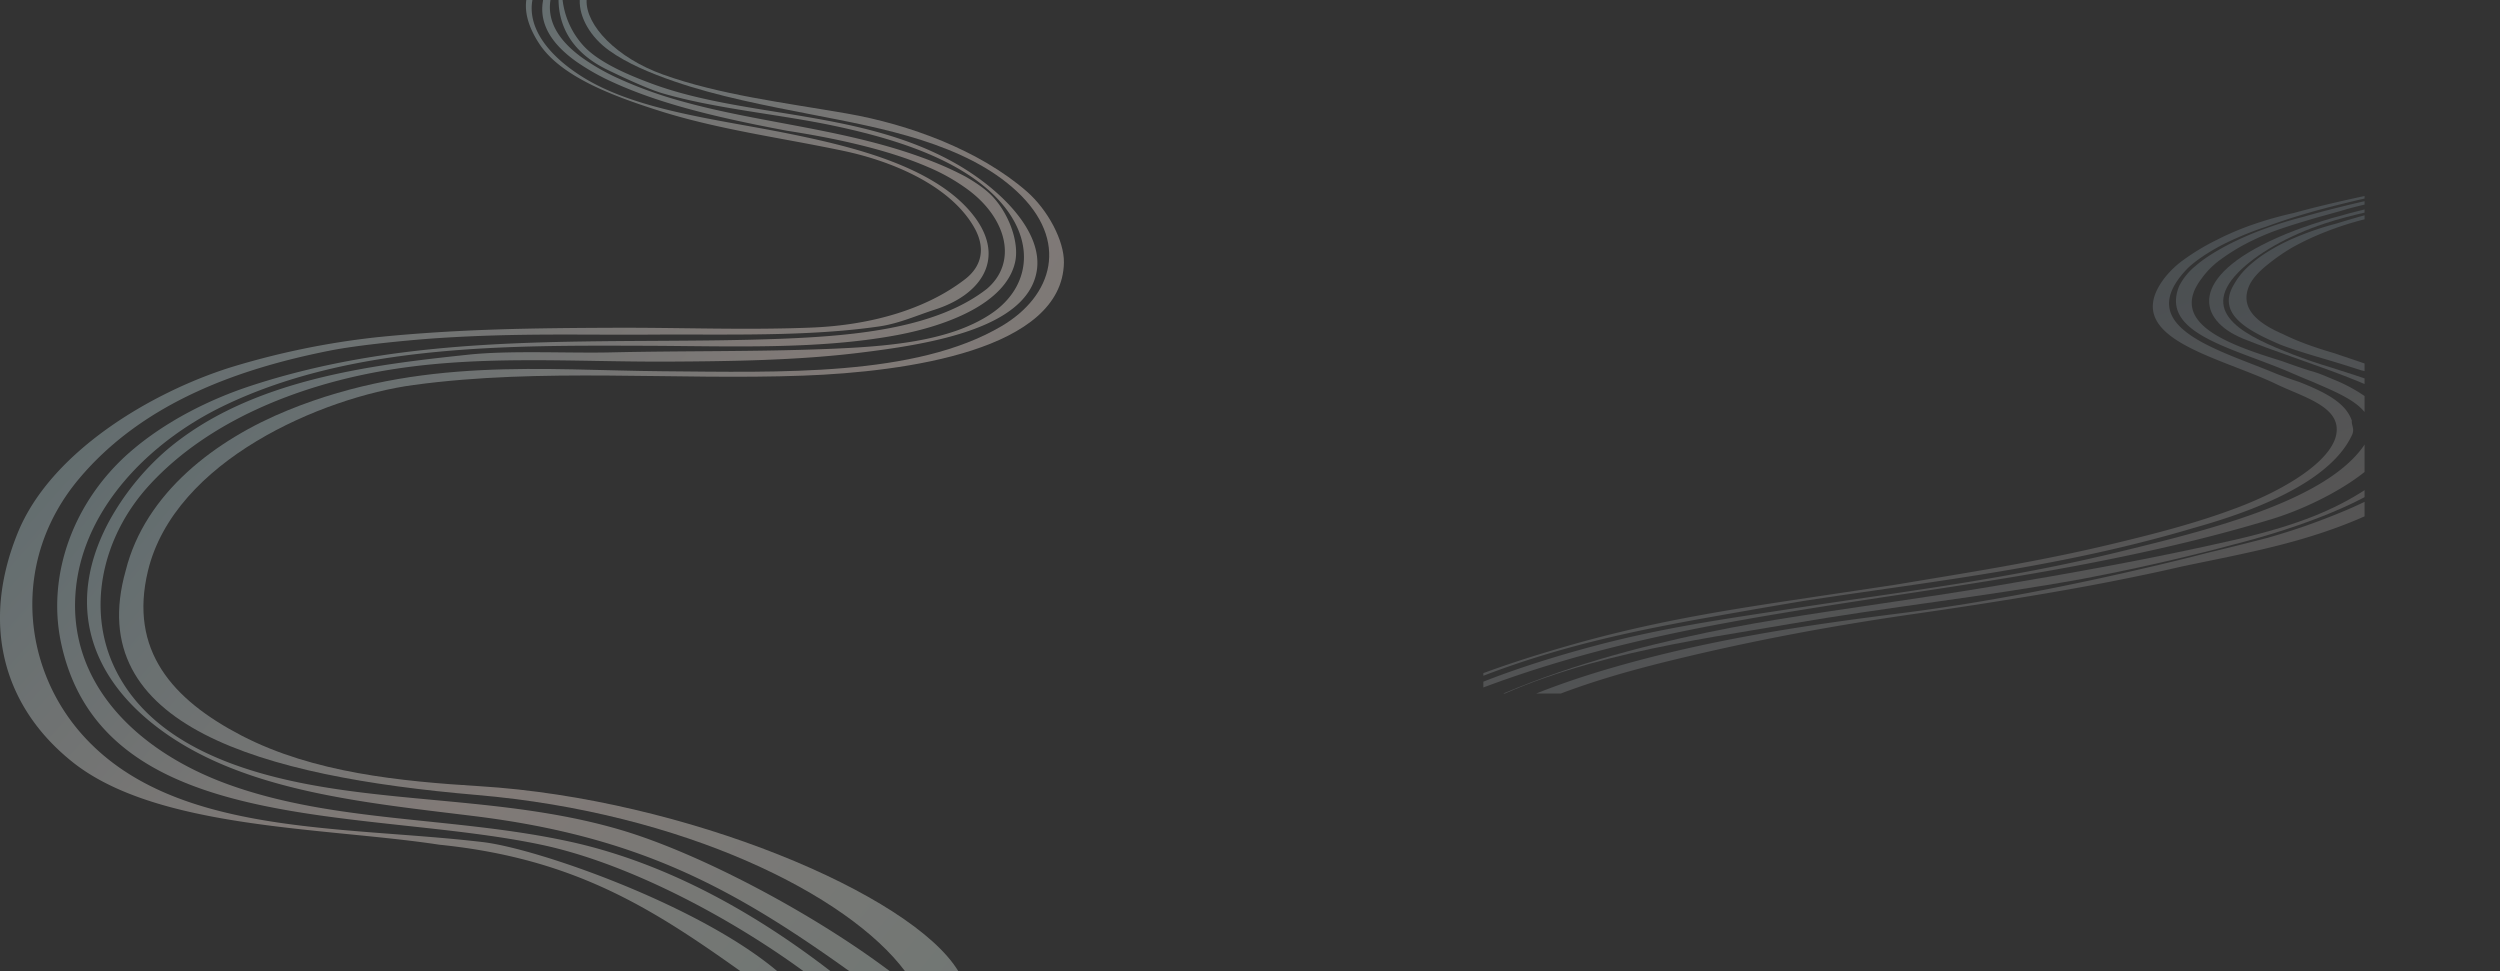 <svg xmlns="http://www.w3.org/2000/svg" xmlns:xlink="http://www.w3.org/1999/xlink" width="1532" height="595.276" viewBox="0 0 1532 595.276">
  <rect x="0" y="0" width="1532" height="595.276" fill="#333333" stroke="none"/>
  <defs>
    <clipPath id="clip-path">
      <rect id="長方形_1376" data-name="長方形 1376" width="540" height="324" transform="translate(826 8612)" fill="#fff" stroke="#707070" stroke-width="1"/>
    </clipPath>
    <linearGradient id="linear-gradient" x1="0.34" y1="0.257" x2="0.738" y2="0.862" gradientUnits="objectBoundingBox">
      <stop offset="0" stop-color="#8aa6b7"/>
      <stop offset="1" stop-color="#ebdbd4"/>
    </linearGradient>
    <linearGradient id="linear-gradient-2" x1="0.339" y1="0.25" x2="0.722" y2="0.844" xlink:href="#linear-gradient"/>
    <linearGradient id="linear-gradient-3" x1="0.338" y1="0.247" x2="0.704" y2="0.82" xlink:href="#linear-gradient"/>
    <linearGradient id="linear-gradient-4" x1="0.342" y1="0.262" x2="0.75" y2="0.878" xlink:href="#linear-gradient"/>
    <linearGradient id="linear-gradient-5" x1="0.248" y1="0.258" x2="0.946" y2="0.836" gradientUnits="objectBoundingBox">
      <stop offset="0" stop-color="#aec9ce"/>
      <stop offset="0.497" stop-color="#fdebe3"/>
      <stop offset="1" stop-color="#d4e1db"/>
    </linearGradient>
    <linearGradient id="linear-gradient-6" x1="0.254" y1="0.259" x2="0.974" y2="0.85" xlink:href="#linear-gradient-5"/>
    <linearGradient id="linear-gradient-7" x1="0.26" y1="0.264" x2="1.002" y2="0.869" xlink:href="#linear-gradient-5"/>
    <linearGradient id="linear-gradient-8" x1="0.245" y1="0.259" x2="0.921" y2="0.836" xlink:href="#linear-gradient-5"/>
  </defs>
  <g id="グループ_1685" data-name="グループ 1685" transform="translate(83 -8354)">
    <g id="マスクグループ_15" data-name="マスクグループ 15" transform="translate(0 -157)" opacity="0.224" clip-path="url(#clip-path)">
      <g id="グループ_1555" data-name="グループ 1555" transform="translate(676.283 8415.64)">
        <path id="パス_3033" data-name="パス 3033" d="M771.135,206.323V202.9c-14.707,4.566-29.664,8.632-45.474,12.341-29.35,6.888-61.6,13.428-89.336,25.73-54.876,24.326-49.1,50.56-20.855,61.99,22.085,8.924,47.317,16.677,70.444,26.135,16.273,6.654,34.944,15.454,35.631,29.411.334,6.843-5.372,17.032-15.269,25.148-19.784,16.222-40.454,26.713-68.206,35.141-9.316,2.829-18.9,5.318-28.7,7.558-49.555,11.34-98.659,20.1-147.386,28.3-44.509,7.49-87.8,13.055-132.294,20.36-69.617,11.427-183.406,36.9-243.627,91.2-10.338,9.321-17.047,18.011-21.367,26.228h5.4c11.971-19.589,33.447-40.473,68.157-59.886,62.672-35.052,142.751-45.009,199.167-54.8,60.852-10.563,118.592-16.561,179.62-27.688q13.81-2.631,27.747-5.572,13.915-2.945,27.973-6.253c12.365-2.892,24.735-5.961,37.182-9.337,10.433-2.669,20.651-5.581,30.507-8.792,39.061-12.727,76.124-30.1,88.505-54.011,2.767-5.35,2.431-10.071.531-14.82-1.518-3.762-4.879-5.836-7.3-8.724-13.925-9.94-33.462-15.743-52.315-21.78-3.993-1.22-8.1-2.512-12.208-3.9-4.082-1.382-8.168-2.849-12.151-4.413-26.855-10.526-58.3-24.409-33.224-50.133,10.977-11.264,30.125-22.444,53.209-30.067,17.594-5.815,35.012-8.9,52.394-12.127,12.266-2.892,24.552-5.559,36.2-8.085C760.028,210.319,765.671,208.4,771.135,206.323Z" fill="url(#linear-gradient)"/>
        <path id="パス_3034" data-name="パス 3034" d="M137.352,521.432c69.306-27.63,137.316-40.726,198.242-50.828,63.35-10.5,124.991-18.205,189.168-30.784,35.8-7.02,71.867-15.365,107.875-26.282,28.256-8.564,60.7-27.191,69.055-41.741,8.07-14.048.4-24.966-10.437-32.676a98.53,98.53,0,0,0-20.26-11.105c-4.7-1.887-8.987-4.012-15.055-5.568-5.643-1.831-11.327-3.768-16.943-5.842-32.727-10.075-69.883-23.2-49.234-50.414a51.461,51.461,0,0,1,11.84-11.864,122.839,122.839,0,0,1,20.55-12.151,142.853,142.853,0,0,1,16.624-6.738c5.774-1.981,11.741-3.774,17.691-5.562,7.915-2.371,14.958-4.1,22.726-6.463,6.332-1.751,12.854-3.251,19.494-4.644,25.1-5.275,51.982-8.928,72.447-17.71v-3.729c-16.148,5.389-32.9,9.7-49.9,13.839-7.725,1.879-15.495,3.721-23.287,5.615-7.108,1.587-14.668,3.322-22.379,5.227-7.726,1.9-15.612,3.974-23.348,6.221a245.663,245.663,0,0,0-23.844,7.4,195.305,195.305,0,0,0-22.108,9.623c-8.874,4.617-15.527,9.027-20.337,13.231a38.407,38.407,0,0,0-9.806,12.1c-11.48,28.14,29.36,37.058,64.372,51.441,4.839,1.989,11.417,4.989,16.589,6.973,19.477,8.6,48.094,18.572,30.86,41.307-25,32.983-95.858,50.378-149.148,63.356-69.467,16.92-133.814,24.466-200.3,34.737-39.937,6.169-78.834,11.48-122.544,23.248-41.253,11.105-93.877,28.6-129.076,54.237-19.045,13.872-36.909,32.689-45.071,46.558h4.9C59.021,568.259,88.423,541.125,137.352,521.432Z" fill="url(#linear-gradient-2)"/>
        <path id="パス_3035" data-name="パス 3035" d="M116.449,523.646c69.687-32.684,134.416-43.474,196.229-54.332q16.987-2.982,33.867-5.787,14.718-2.234,29.369-4.372c68.317-9.875,137.547-18.96,209.221-40.294,7.727-2.165,15.252-4.467,22.514-6.947,35.941-12.271,64.871-28.725,74.631-50.522,1.279-3.61-.686-5.609-.369-8.346-3.9-11.164-16.726-17.447-32.094-23.576-4.572-1.5-9.261-3.167-13.932-4.984-35.878-15.086-90.26-28.672-54.015-65.255,4.687-4.288,11.235-8.794,20.08-13.544a195.923,195.923,0,0,1,27.718-11.509c5.874-2.184,11.813-4.182,17.836-6.044,17.84-5.542,36.495-9.872,53.742-13.7q9.3-2.107,18.707-4.18c6.253-1.395,12.526-2.811,18.783-4.3,12.186-3.337,23.274-7.167,32.4-11.886v-.713c-18.237,7.39-37.9,12.361-58,16.919-7.363,1.669-14.775,3.281-22.212,4.935-6.813,1.463-14.13,3.072-21.657,4.842s-15.284,3.717-22.937,5.832a220.87,220.87,0,0,0-25.942,7.386,172.393,172.393,0,0,0-21.838,9.4,137.127,137.127,0,0,0-19.824,11.979,56.912,56.912,0,0,0-11.6,11.086c-24.461,32.14,18.754,44.622,53.9,58.7,5.14,2.054,10.108,4.148,14.663,6.345,16.76,8.078,40.354,13.9,36.581,31.295-3.384,15.548-29.246,32.472-60.149,44.229-25.371,9.653-52.242,16.467-78.211,22.675-45.285,10.816-87.357,17.265-131.371,24.636q-16.2,2.469-32.3,4.861-16.129,2.41-32.184,4.824c-43.932,6.637-86.827,13.587-135.495,27.518C159.554,503.134,108.083,520.6,72.59,547.269c-17.708,13.3-36.123,31.282-45.873,45.181H32.37C45.348,569.427,73.668,543.626,116.449,523.646Z" fill="url(#linear-gradient-3)"/>
        <path id="パス_3036" data-name="パス 3036" d="M629.883,257.859a120.534,120.534,0,0,1,15.844-11.013,170.241,170.241,0,0,1,20.361-9.515,198.448,198.448,0,0,1,23.418-7.53c7.635-2.137,15.412-3.995,23.3-5.747,19.169-4.245,39-7.764,58.325-12.538v-3.173c-5.464,1.213-11.169,2.45-17.042,3.723-5.8,1.707-11.872,3.248-18.33,4.607-5.957,1.252-11.913,2.373-17.873,3.478-6.838,1.613-13.668,3.293-20.376,5.062-8.475,2.21-16.779,4.568-24.836,7.083a184.088,184.088,0,0,0-26.107,8.93,119.521,119.521,0,0,0-17.293,9.123,75.1,75.1,0,0,0-12.362,9.784,45.174,45.174,0,0,0-7.449,9.933c-10.66,18.153,9.717,28.34,28.572,36.463,5.735,2.194,11.921,4.2,18.25,6.126,6.367,1.945,12.874,3.817,19.166,5.749,4.072,1.289,8.168,2.577,12.254,3.886,31.973,7.667,64.573,22.915,42.594,50.588-15.788,19.886-41.506,31.674-70.141,42.348-9.619,3.583-19.671,6.818-30.009,9.762q-18.416,4.78-36.838,9.192-16.348,4.229-32.581,8.037c-51.569,12.131-103.475,22.338-152.609,28.6-56.193,7.154-116.751,15.459-180.384,34-37.936,11.051-75.032,25.667-107.12,47.762-19.8,13.634-32.129,27.054-39.82,39.877h9.914c11.618-16.475,31.084-33.943,59.457-50.166,40.97-23.423,85.315-35.312,125.922-44.914,48.5-11.468,93.586-19.441,138.874-25.963,26.333-3.789,52.818-7.867,79.576-12.429q13.03-2.221,26.139-4.649T547,449.179q15.848-3.211,31.85-6.921c10.479-2.144,20.924-4.279,31.377-6.489,10.492-2.224,20.764-4.6,30.706-7.218,49.265-12.942,93.449-34.749,106.724-63.312,11.8-26.621-26.5-37.789-58.319-47.273-5.949-2.053-12.131-4.1-18.321-6.217-5.263-1.527-10.749-3.262-16.108-5.217a147.787,147.787,0,0,1-15.278-6.474c-16.23-7.019-27.19-16.476-20.036-30.8C621.552,265.679,624.879,261.867,629.883,257.859Z" fill="url(#linear-gradient-4)"/>
      </g>
    </g>
    <g id="グループ_1554" data-name="グループ 1554" transform="translate(244.058 8347.873)" opacity="0.387">
      <path id="パス_3029" data-name="パス 3029" d="M21.439,521.729c-70.4-15.24-143.415-11.307-208.569-34.888-55.342-20.03-99.516-61.914-93.364-120.505,5.161-49.167,45.084-89.449,89.923-111.226,79-38.372,176.408-37.332,258.487-37.09,51.727.15,105.8,2.567,154.322-6.47,31.9-5.938,67.017-19.759,72.733-44.654,2.682-11.679-3.293-29.066-13.768-40.324-4.14-4.448-10.663-8.847-16.8-12.33a192.874,192.874,0,0,0-18.19-8.429C195.624,85.38,140.35,82.115,91.192,68.325A258.638,258.638,0,0,1,51.561,54.037,133.342,133.342,0,0,1,29.525,41.372C15.788,31.333,8.128,19.7,10.274,6.127H5.769c-2.792,14.7,5.439,27.135,20.347,37.756A139.967,139.967,0,0,0,48.695,56.606C74.9,68.561,104.706,76.06,135.95,82.474q9.486,1.935,19.142,3.748c24.893,3.855,59.469,10.533,86.5,22.264a118.261,118.261,0,0,1,24.652,13.964c23.908,17.775,30.357,44.559,11.467,60.68-30.286,23.641-78.5,28.754-125.594,30.578-107.394,4.161-218.356-6.327-325.577,28.884-25.379,8.336-51.967,21.721-73.016,39.745-35.5,30.4-51.928,75.9-43.243,117.365C-264.643,519.471-103.939,500.864,4.571,523.765c54.1,11.42,116.933,45.406,160.938,77.638h16.554C130.711,561.732,76.447,533.635,21.439,521.729Z" fill="url(#linear-gradient-5)"/>
      <path id="パス_3030" data-name="パス 3030" d="M53.413,514.727C-7,496.881-69.23,498.319-128.841,488.429c-52.7-8.743-106.263-27.527-128-73.128-17.208-36.1-7.835-80.453,21.77-112.414,36.6-39.505,91.215-60.024,139.356-68.885,59.482-10.952,118.683-5.961,178.656-6.283,38.955-.209,78.794-.8,116.289-5.366,42.783-5.211,102.639-14.708,108.947-49.7,4.43-24.587-22.523-51.157-50.532-66.854C199.992,73.485,130.1,78.423,73.43,57.788c-16.01-5.83-33.938-13.673-43.019-23.709A50.418,50.418,0,0,1,17.7,6.127H15.217c.178,14.613,6.8,31.52,29.9,42.741,7.871,3.823,24.443,11.685,33.589,14.366,33.057,9.678,71.48,12.79,105.735,20.071,37.353,7.939,82.711,21.592,104.884,50.629,18.075,23.678,13.434,49.524-9.3,64.646-25.721,17.107-64.265,20.012-101.213,21.441C135.245,221.7,91.1,221.06,47.232,222.075c-25.8.6-61.678-1.325-87.327,1.4-59.115,6.288-134.109,15.043-185.2,58.759A158.913,158.913,0,0,0-260.267,325.7c-25.062,46.712-14.06,89.691,23.995,121.623C-184.76,490.544-107.2,497.5-36.5,506.23c100.72,12.432,158.847,44.1,230.113,95.173h24.766C171.046,565.739,101.569,528.956,53.413,514.727Z" fill="url(#linear-gradient-6)"/>
      <path id="パス_3031" data-name="パス 3031" d="M28.212,6.127C27.817,16.7,34.739,28.875,46.3,37.135,57.293,44.99,71.192,50.827,85.848,55.908c26.682,9.251,56.841,15.019,85.522,20.586,41.4,8.036,93.252,17.449,124.787,46.991,32.181,30.15,22.16,63.852-9.445,82.5-52.753,31.121-136.021,28.212-207.669,27.64-72.19-.576-148.474-9.1-229.6,23.864-44.217,17.969-87.592,50.687-99.484,98.349C-276.859,451-166.727,482.015-35.013,493.269c127.025,10.855,227.76,61.3,262.647,108.134H260.29C231.624,553.966,92.3,495.635-33.025,487.918c-48.365-2.976-101.9-8.131-145.982-31.006-42.352-21.979-69.189-52.17-57.371-101.011,16.365-67.618,106.745-106.237,162.728-113.846,78.573-10.679,160.3-2.834,238.96-5.74,63.1-2.331,158.821-15.7,159.6-69.4.19-13.126-9.707-32.09-22.8-43.492-29.048-25.3-72.263-41.139-110.18-47.728-38.214-6.635-78.4-11.512-112.918-23.961-28.307-10.208-47.273-30.188-46.6-45.6Z" fill="url(#linear-gradient-7)"/>
      <path id="パス_3032" data-name="パス 3032" d="M-277.289,455.608c-36.548-41.643-42.66-106.747-1.478-155.936,40-47.78,100.123-68.086,154.323-78.784,17.432-3.438,50.128-6.593,67.591-7.686,48.4-3.038,84.209-1.724,130.012-2.027,45.874-.306,94.869,1.346,138.633-5.027,12.019-1.748,23.216-6.828,33.989-10.277,29.1-9.315,43.3-31.63,24.372-56.827-23.2-30.882-75.363-43.21-113.8-51C112.887,79.242,62.852,74,29.651,53.117c-22-13.838-33.4-30.788-30.444-46.99H-4.54C-5.678,14.633-2.659,23.6,3.208,32.637,16.1,52.515,46.765,64.475,77.154,74.09c36.134,11.434,73.54,16.29,112.347,24.422,31.718,6.651,66.423,22.049,80.564,47.229,6.9,12.3,4.687,23.444-5.77,31.52-23.543,18.182-57.037,28.1-93.875,29.6-40.488,1.65-80.509-.056-121.294.117-49.184.209-93.869.668-144.311,5.711a484.114,484.114,0,0,0-90.848,18.654c-48.589,15.379-109.859,51.666-130.048,101.062-22.28,54.508-10.375,105.552,33.259,140.53C-231,514.477-127.873,513.073-57.788,523.765c82.207,8.376,129.814,38.546,184.67,77.638h22.552C101.45,560.822,2.577,526.165-31.216,522.16-118.295,511.84-221.9,518.724-277.289,455.608Z" fill="url(#linear-gradient-8)"/>
    </g>
    <rect id="長方形_1661" data-name="長方形 1661" width="83" height="181" transform="translate(1366 8607)" fill="none"/>
  </g>
</svg>

